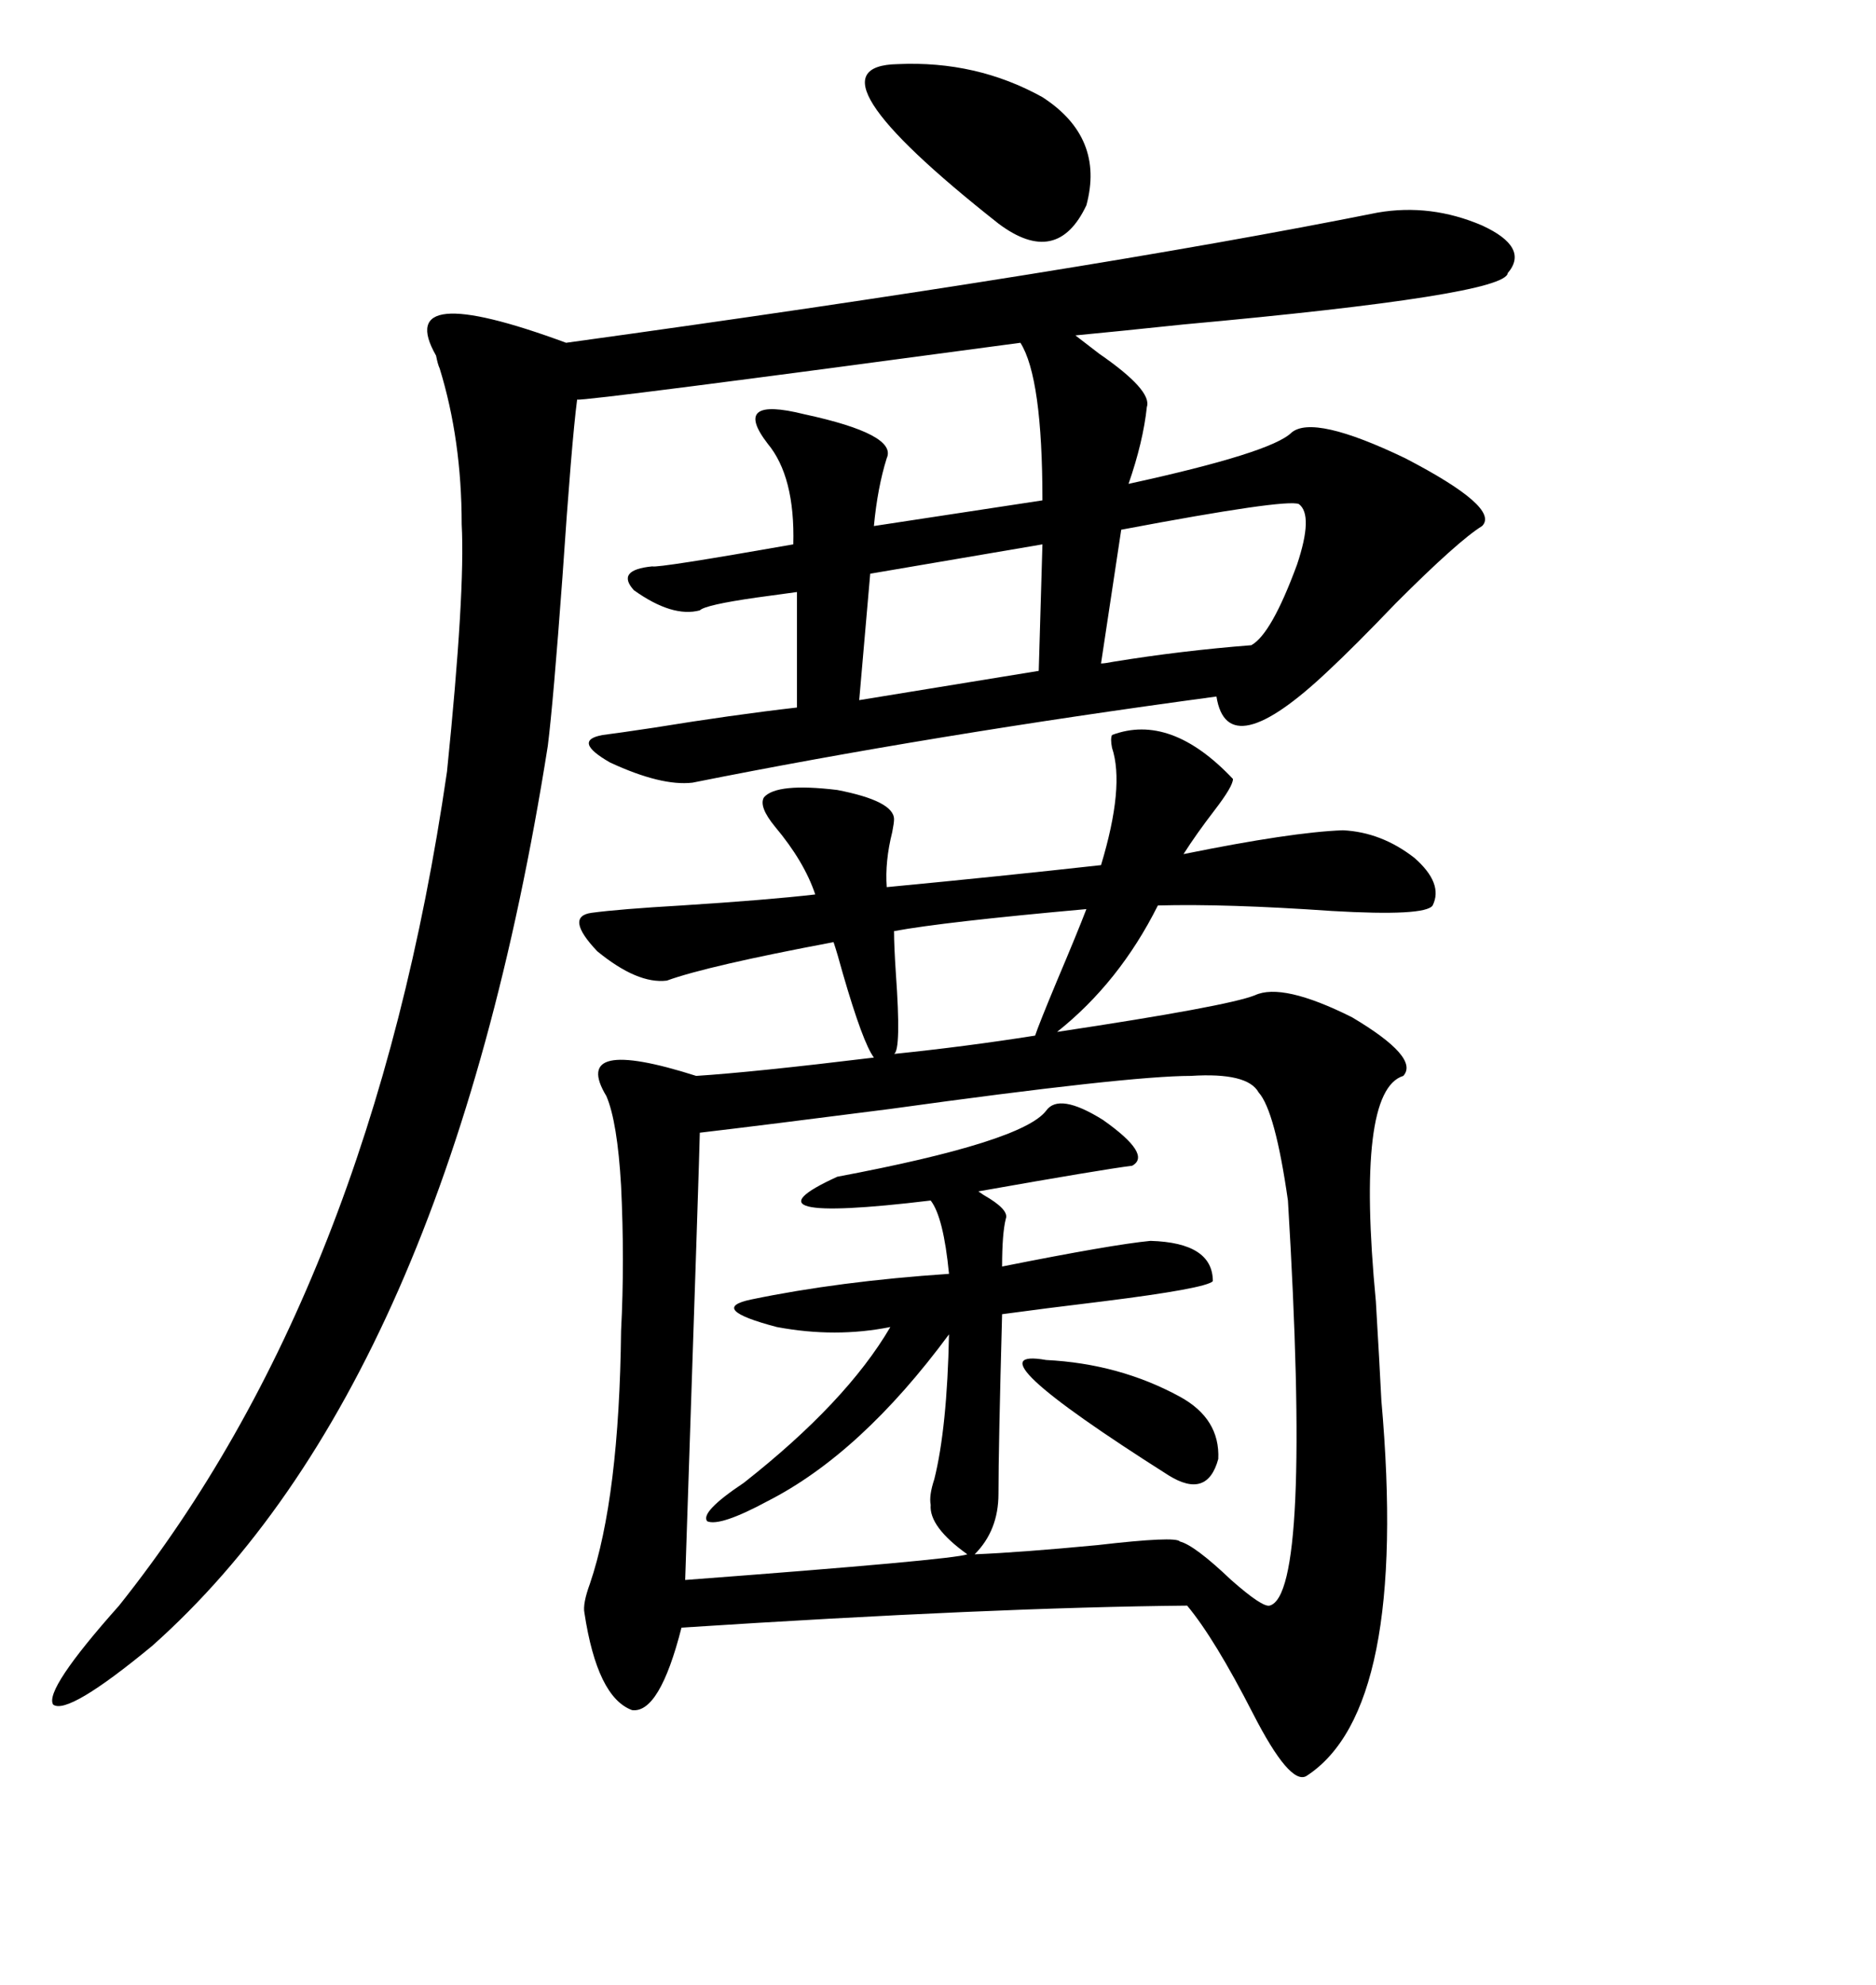 <svg xmlns="http://www.w3.org/2000/svg" xmlns:xlink="http://www.w3.org/1999/xlink" width="300" height="317.285"><path d="M177.83 117.48L177.83 117.48Q187.21 113.96 197.17 124.51L197.17 124.51Q197.17 125.68 194.24 129.49L194.24 129.49Q191.31 133.30 189.26 136.52L189.26 136.52Q206.54 133.01 214.75 132.71L214.75 132.71Q220.90 133.01 226.17 137.11L226.17 137.11Q230.86 141.21 229.10 144.73L229.10 144.73Q227.93 146.48 212.99 145.61L212.99 145.61Q196.00 144.43 185.16 144.73L185.16 144.73Q179.00 157.03 169.04 164.94L169.04 164.94Q196.29 160.84 200.68 159.08L200.68 159.08Q205.08 157.03 216.21 162.60L216.21 162.60Q227.05 169.04 224.41 171.97L224.41 171.97Q216.80 174.32 220.02 208.01L220.02 208.01Q220.61 217.97 220.90 223.83L220.90 223.83Q225.29 273.34 208.89 283.89L208.89 283.89Q206.25 285.35 200.39 273.93L200.39 273.93Q194.24 261.91 189.84 256.64L189.84 256.64Q158.79 256.93 108.98 260.16L108.98 260.16Q105.47 273.93 101.07 273.34L101.07 273.34Q95.51 271.29 93.46 257.81L93.46 257.81Q93.16 256.35 94.34 253.13L94.34 253.13Q99.02 239.36 99.32 212.70L99.32 212.70Q99.90 201.56 99.32 189.55L99.32 189.55Q98.73 179.30 96.97 175.20L96.97 175.20Q91.11 165.53 111.33 171.97L111.33 171.97Q120.41 171.39 139.75 169.04L139.75 169.04Q137.99 166.70 134.77 155.57L134.77 155.57Q133.89 152.34 133.30 150.59L133.30 150.59Q113.09 154.39 106.64 156.74L106.64 156.74Q101.95 157.32 95.51 152.05L95.51 152.05Q90.23 146.48 94.63 145.90L94.63 145.90Q99.02 145.31 108.98 144.73L108.98 144.73Q122.75 143.85 130.37 142.97L130.37 142.97Q128.61 137.70 123.93 132.13L123.93 132.13Q121.29 128.91 122.17 127.44L122.17 127.44Q124.22 125.10 133.89 126.27L133.89 126.27Q142.97 128.03 142.97 130.96L142.97 130.96Q142.97 131.54 142.68 133.01L142.68 133.01Q141.50 137.70 141.80 141.80L141.80 141.80Q160.25 140.04 176.07 138.28L176.07 138.28Q179.88 125.68 177.83 119.53L177.83 119.53Q177.54 118.07 177.83 117.48ZM220.31 33.98L220.31 33.98Q228.81 32.52 237.01 36.04L237.01 36.04Q244.63 39.55 241.11 43.65L241.11 43.65Q240.82 47.17 189.26 51.86L189.26 51.86Q178.13 53.03 171.97 53.61L171.97 53.61Q173.14 54.49 175.78 56.54L175.78 56.54Q184.28 62.40 183.40 65.04L183.40 65.04Q182.81 70.61 180.47 77.34L180.47 77.34Q203.32 72.36 206.54 69.14L206.54 69.14Q210.06 66.21 224.71 73.24L224.71 73.24Q239.94 81.15 237.01 84.08L237.01 84.08Q233.20 86.43 223.24 96.39L223.24 96.39Q216.50 103.42 212.40 107.23L212.40 107.23Q196.29 122.46 194.53 111.33L194.53 111.33Q148.83 117.48 110.74 125.10L110.74 125.10Q105.76 125.68 97.56 121.88L97.56 121.88Q91.41 118.36 96.39 117.48L96.39 117.48Q98.73 117.19 104.59 116.31L104.59 116.31Q117.19 114.26 127.44 113.09L127.44 113.09L127.44 94.63Q125.39 94.92 121.00 95.51L121.00 95.51Q112.79 96.68 111.91 97.56L111.91 97.56Q107.52 98.73 101.37 94.34L101.37 94.34Q98.44 91.11 104.30 90.53L104.30 90.53Q105.18 90.82 126.86 87.01L126.86 87.01Q127.15 76.17 122.75 70.90L122.75 70.90Q119.82 67.09 121.29 65.92L121.29 65.92Q122.75 64.75 128.61 66.21L128.61 66.21Q143.55 69.43 141.80 73.24L141.80 73.24Q140.33 77.93 139.75 84.08L139.75 84.08L166.70 79.98Q166.70 60.35 163.18 54.79L163.18 54.79Q93.46 64.16 92.29 63.87L92.29 63.87Q91.41 70.61 89.94 92.29L89.94 92.29Q88.48 112.21 87.60 119.24L87.60 119.24Q71.48 221.19 24.32 263.09L24.32 263.09Q10.84 274.22 8.50 272.46L8.50 272.46Q7.03 270.12 19.04 256.64L19.04 256.64Q59.47 205.96 71.48 123.34L71.48 123.34Q74.41 94.63 73.83 83.79L73.83 83.79Q73.83 70.31 70.31 58.89L70.31 58.89Q70.02 58.30 69.73 56.84L69.73 56.84Q62.70 44.53 90.53 54.79L90.53 54.79Q173.44 43.36 220.31 33.98ZM190.43 171.97L190.43 171.97Q180.47 171.97 142.38 177.25L142.38 177.25Q121.88 179.88 111.91 181.05L111.91 181.05Q111.91 182.81 109.57 252.54L109.57 252.54Q152.34 249.32 154.69 248.44L154.69 248.44Q148.54 244.04 148.83 240.53L148.83 240.53Q148.54 239.06 149.41 236.43L149.41 236.43Q151.46 228.22 151.76 213.28L151.76 213.28Q137.70 232.32 122.75 239.94L122.75 239.94Q115.14 244.04 113.09 243.16L113.09 243.16Q111.91 241.70 118.95 237.01L118.95 237.01Q135.35 224.12 142.38 212.11L142.38 212.11Q133.59 213.87 124.22 212.11L124.22 212.11Q113.09 209.18 120.12 207.71L120.12 207.71Q134.18 204.79 151.76 203.61L151.76 203.61Q150.88 194.53 148.83 191.89L148.83 191.89Q117.19 195.70 133.89 188.09L133.89 188.09Q163.48 182.52 167.29 177.54L167.29 177.54Q169.34 174.61 176.37 179.00L176.37 179.00Q184.28 184.57 181.05 186.33L181.05 186.33Q176.37 186.91 156.45 190.43L156.45 190.43Q156.45 190.43 157.32 191.02L157.32 191.02Q161.43 193.36 160.84 194.82L160.84 194.82Q160.25 197.17 160.25 202.44L160.25 202.44Q177.83 198.93 183.98 198.34L183.98 198.34Q193.95 198.63 193.95 204.79L193.95 204.79Q192.77 205.96 176.37 208.01L176.37 208.01Q166.70 209.18 160.25 210.06L160.25 210.06Q159.67 231.45 159.67 238.77L159.67 238.77Q159.67 244.63 155.86 248.44L155.86 248.44Q163.18 248.14 175.49 246.97L175.49 246.97Q188.09 245.51 188.67 246.39L188.67 246.39Q191.02 246.97 196.88 252.54L196.88 252.54Q201.86 256.93 203.03 256.64L203.03 256.64Q209.77 254.88 205.96 191.89L205.96 191.89Q203.91 177.54 201.27 174.61L201.27 174.61Q199.51 171.39 190.43 171.97ZM143.55 10.25L143.55 10.25Q156.15 9.67 166.70 15.53L166.70 15.53Q176.66 21.97 173.73 32.81L173.73 32.81Q169.04 42.77 159.67 35.74L159.67 35.74Q127.73 10.55 143.55 10.25ZM207.71 80.57L207.71 80.57Q205.66 79.69 179.30 84.67L179.30 84.67L176.07 106.05Q176.66 106.05 178.13 105.76L178.13 105.76Q188.96 104.00 200.10 103.13L200.10 103.13Q203.32 101.37 207.42 90.23L207.42 90.23Q210.06 82.32 207.71 80.57ZM166.11 107.23L166.70 87.01L139.16 91.70L137.40 111.91L166.11 107.23ZM142.97 168.46L142.97 168.46Q154.39 167.29 165.53 165.53L165.53 165.53Q166.11 163.77 169.04 156.74L169.04 156.74Q172.27 149.12 173.73 145.31L173.73 145.31Q150.88 147.36 142.97 148.83L142.97 148.83Q142.97 151.17 143.26 155.57L143.26 155.57Q144.14 167.87 142.97 168.46ZM167.29 217.38L167.29 217.38Q179.00 217.97 188.67 223.24L188.67 223.24Q195.12 226.76 194.82 233.20L194.82 233.20Q193.07 239.65 186.91 235.84L186.91 235.84Q154.10 215.04 167.29 217.38Z"/></svg>